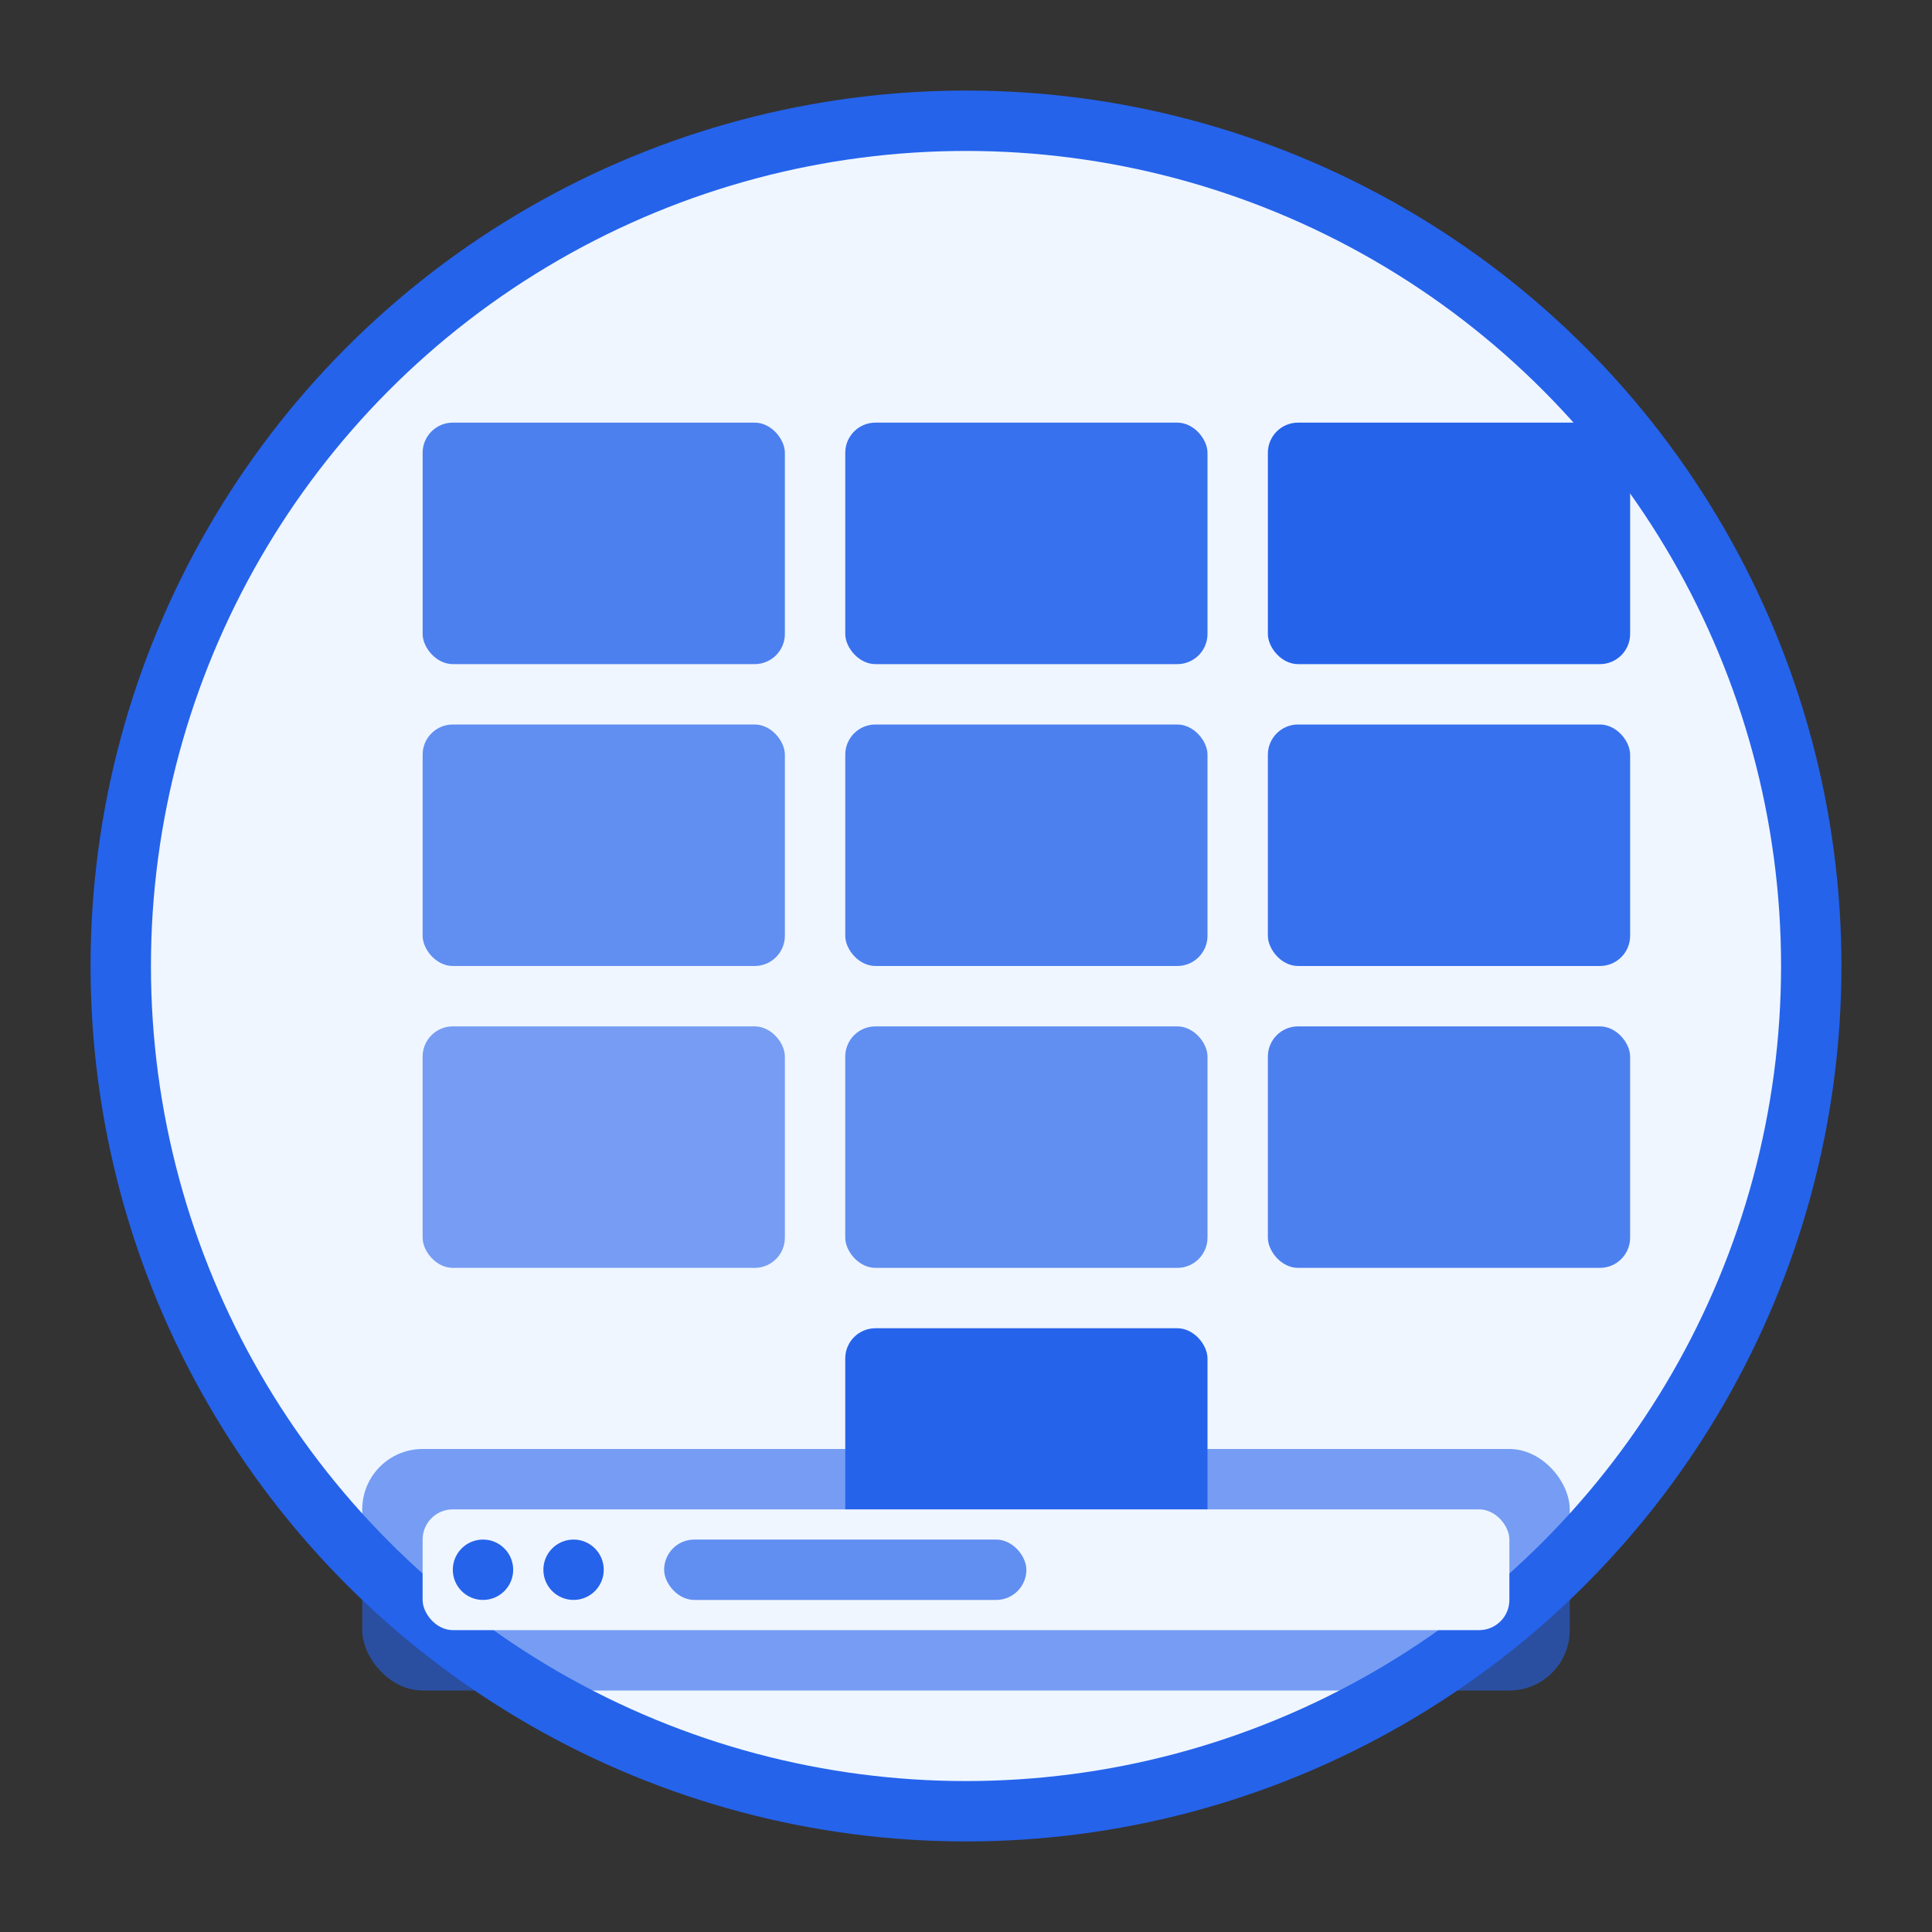 <svg xmlns="http://www.w3.org/2000/svg" width="64" height="64" viewBox="0 0 64 64">
  <rect x="0" y="0" width="64" height="64" fill="#333333" stroke="none"/>
  <!-- Circular background for developer tools -->
  <circle cx="32" cy="32" r="28" fill="#eff6ff" stroke="#2563eb" stroke-width="2"/>
  
  <!-- Docker container grid -->
  <g transform="translate(32,32)">
    <!-- Container boxes in a grid pattern -->
    <rect x="-18" y="-18" width="12" height="8" rx="1" fill="#2563eb" opacity="0.8"/>
    <rect x="-4" y="-18" width="12" height="8" rx="1" fill="#2563eb" opacity="0.9"/>
    <rect x="10" y="-18" width="12" height="8" rx="1" fill="#2563eb"/>
    
    <rect x="-18" y="-8" width="12" height="8" rx="1" fill="#2563eb" opacity="0.7"/>
    <rect x="-4" y="-8" width="12" height="8" rx="1" fill="#2563eb" opacity="0.8"/>
    <rect x="10" y="-8" width="12" height="8" rx="1" fill="#2563eb" opacity="0.9"/>
    
    <rect x="-18" y="2" width="12" height="8" rx="1" fill="#2563eb" opacity="0.6"/>
    <rect x="-4" y="2" width="12" height="8" rx="1" fill="#2563eb" opacity="0.7"/>
    <rect x="10" y="2" width="12" height="8" rx="1" fill="#2563eb" opacity="0.8"/>
    
    <!-- Main Docker whale/container -->
    <rect x="-4" y="12" width="12" height="8" rx="1" fill="#2563eb"/>
  </g>
  
  <!-- Command line terminal indicator -->
  <rect x="12" y="48" width="40" height="8" rx="2" fill="#2563eb" opacity="0.6"/>
  <rect x="14" y="50" width="36" height="4" rx="1" fill="#eff6ff"/>
  
  <!-- Terminal prompt indicators -->
  <circle cx="16" cy="52" r="1" fill="#2563eb"/>
  <circle cx="19" cy="52" r="1" fill="#2563eb"/>
  <rect x="22" y="51" width="12" height="2" rx="1" fill="#2563eb" opacity="0.7"/>
</svg>
